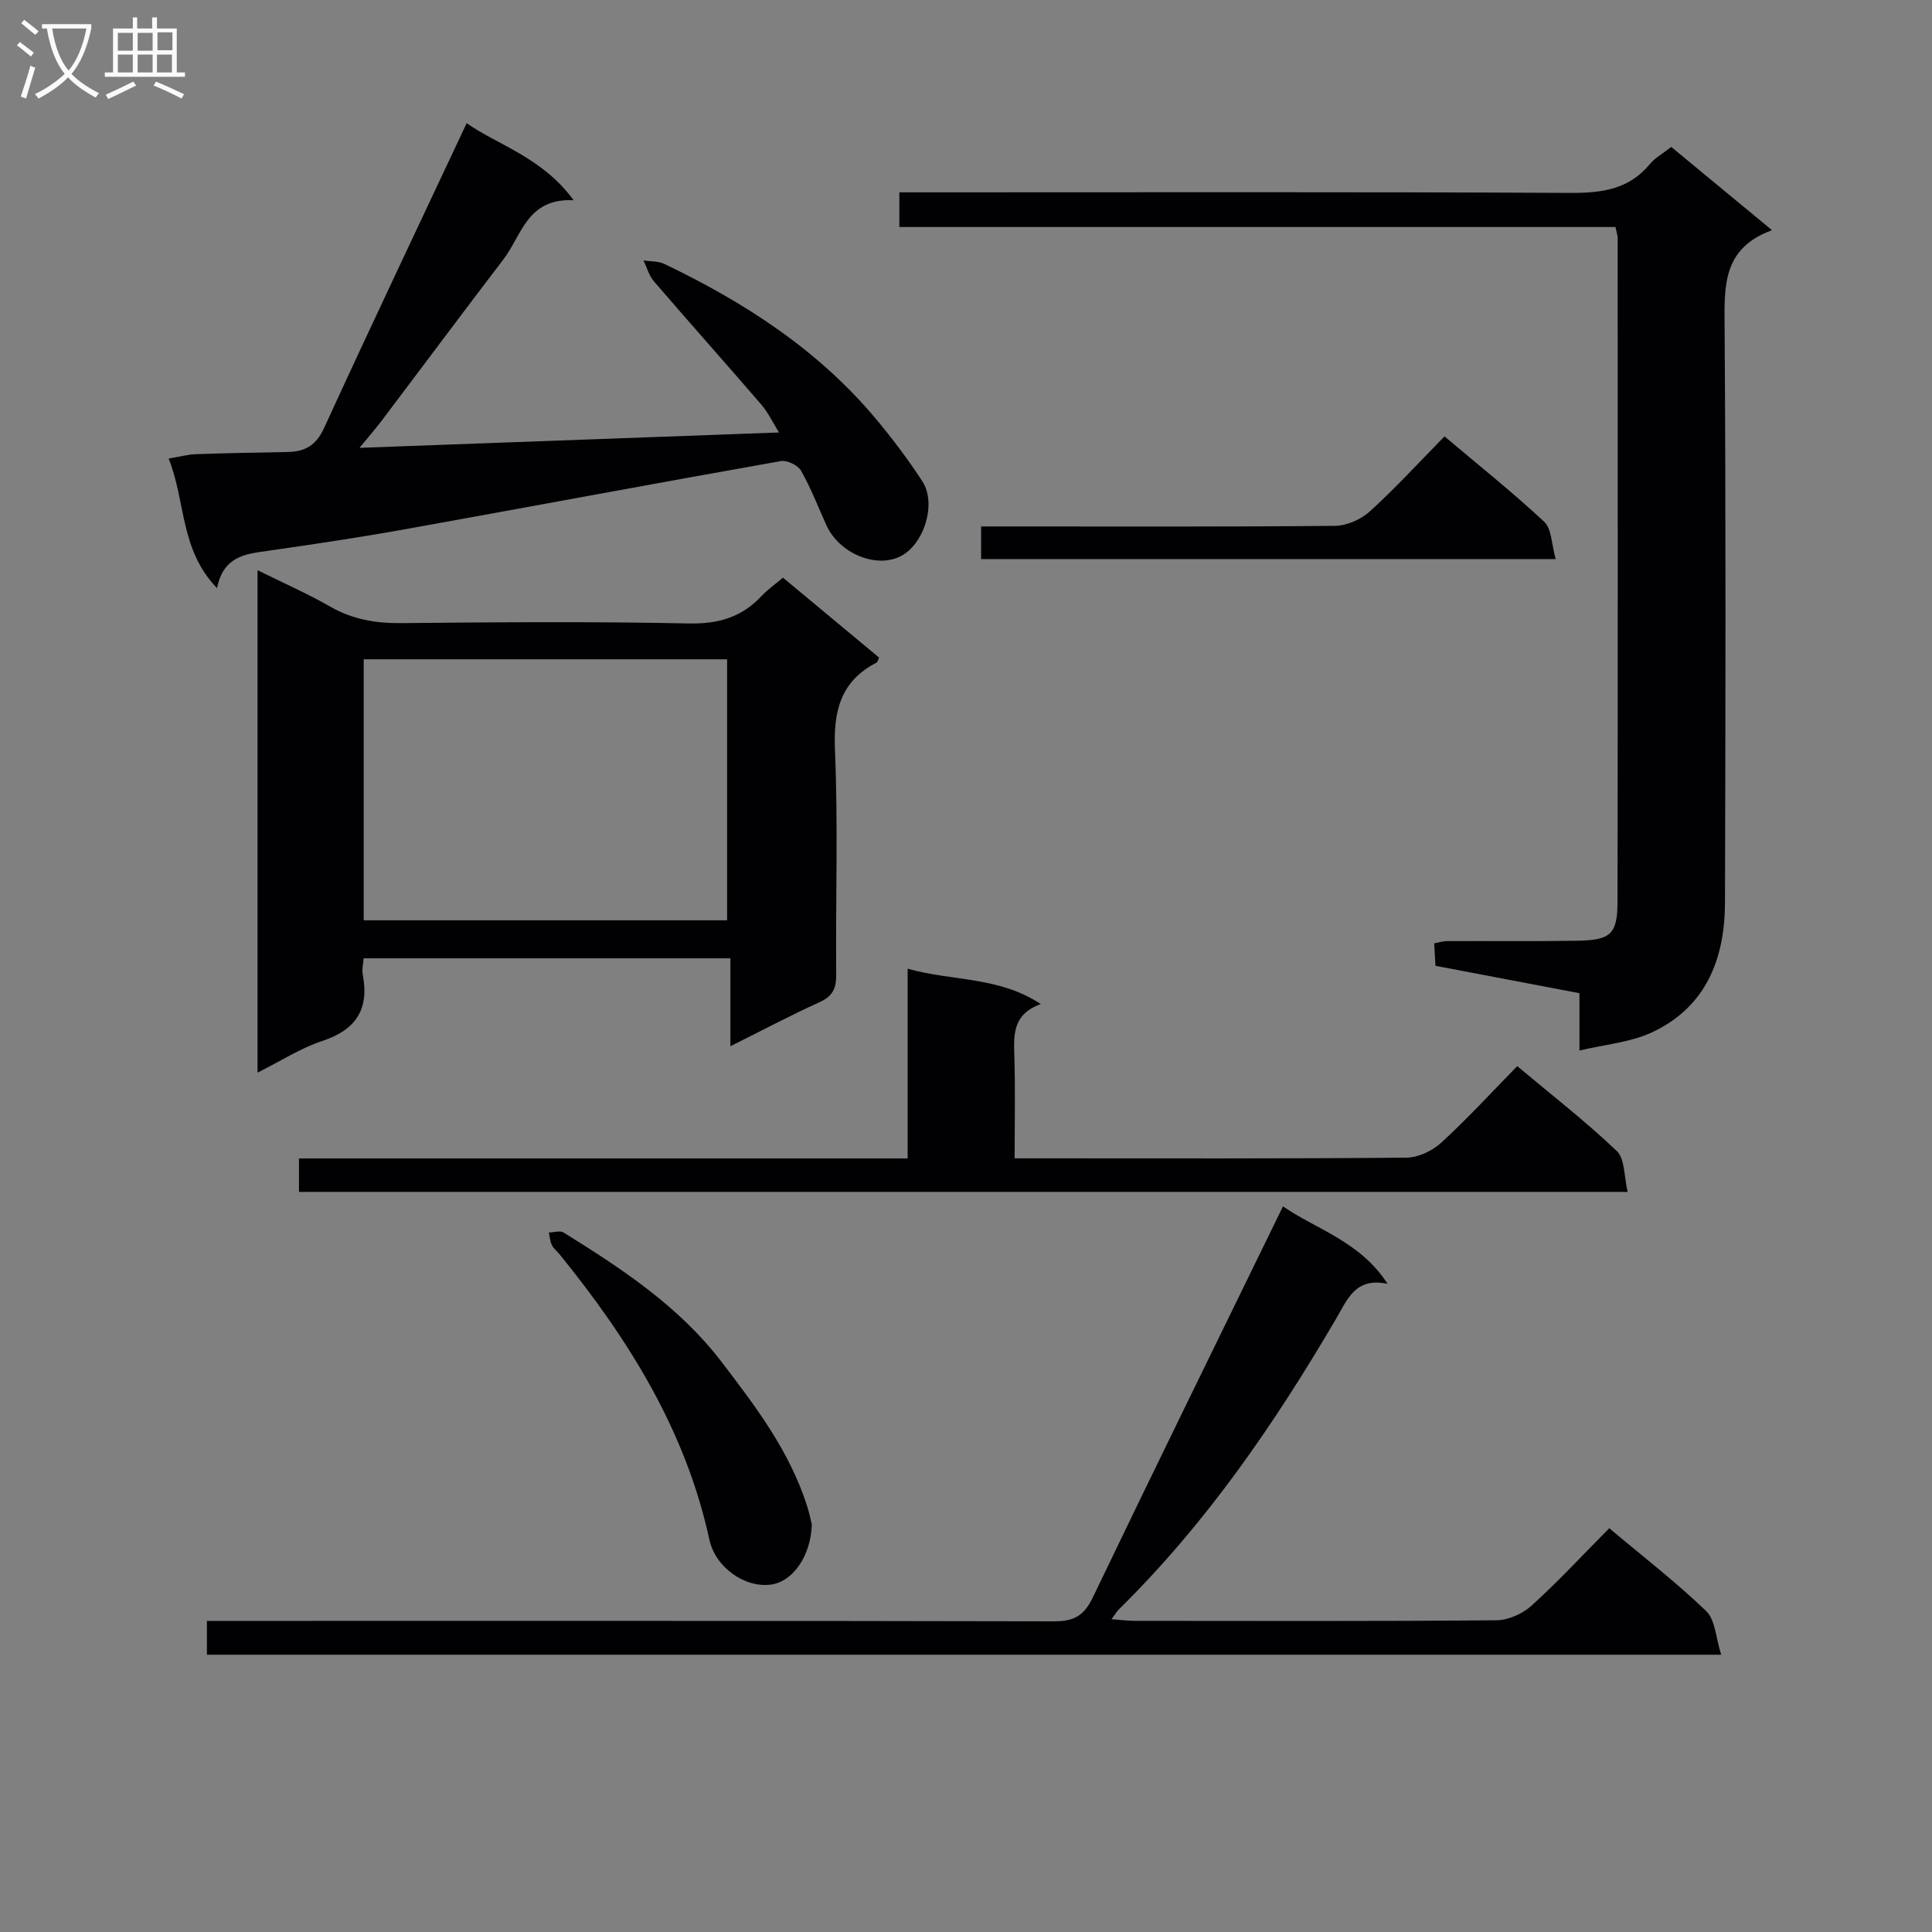 <svg enable-background="new 0 0 400 400" viewBox="0 0 400 400" xmlns="http://www.w3.org/2000/svg"><rect x="0" y="0" width="400" height="400" fill="#808080" stroke="none"/><g fill="#010104"><path d="m334.47 47c-49.51 0-98.76 0-148.27 0 0-2.47 0-4.53 0-7.18h6.02c44.31 0 88.63-.11 132.94.12 6.5.03 12.1-.72 16.45-6 1.03-1.25 2.57-2.08 4.4-3.52 6.67 5.51 13.39 11.07 20.87 17.24-10.18 3.7-9.88 11.44-9.82 19.75.27 39.81.19 79.63.08 119.45-.03 11.72-3.96 21.75-15.28 26.95-4.38 2.01-9.49 2.42-14.85 3.69 0-4.42 0-8.03 0-11.87-10.1-1.92-19.83-3.77-29.81-5.67-.09-1.56-.17-3.01-.26-4.65.99-.19 1.78-.46 2.57-.46 9-.04 17.99.07 26.99-.08 7.01-.11 8.38-1.34 8.39-8.16.07-45.81.04-91.63.03-137.44-.03-.47-.21-.94-.45-2.17z"/><path d="m162.11 119.6c6.91 5.75 13.43 11.17 19.9 16.55-.25.51-.32.93-.54 1.04-7.49 3.87-8.94 10.07-8.6 18.13.66 15.47.12 30.99.26 46.48.02 2.86-.76 4.47-3.45 5.69-6.01 2.73-11.86 5.83-18.46 9.12 0-6.39 0-12.1 0-18.2-25.54 0-50.56 0-75.94 0-.07 1.15-.38 2.31-.17 3.38 1.36 7.16-1.39 11.42-8.39 13.73-4.51 1.49-8.62 4.17-13.4 6.56 0-34.8 0-69.13 0-104.02 5.11 2.53 10.23 4.78 15.06 7.54 4.65 2.66 9.44 3.47 14.74 3.41 19.83-.2 39.66-.34 59.48.07 6.14.13 10.97-1.29 15.09-5.7 1.21-1.31 2.73-2.35 4.42-3.78zm-86.81 70.94h75.24c0-18.27 0-36.14 0-54.04-25.27 0-50.14 0-75.24 0z"/><path d="m44.93 121.76c-7.7-7.96-6.43-17.83-10.01-26.82 2.28-.38 3.96-.85 5.66-.91 6.32-.22 12.65-.33 18.98-.45 3.58-.07 5.88-1.35 7.54-4.97 9.6-20.97 19.52-41.8 29.52-63.11 6.42 4.53 15.62 7.05 22.15 15.96-9.63-.49-10.74 7.27-14.52 12.21-8.48 11.1-16.82 22.3-25.24 33.45-1.26 1.66-2.64 3.23-4.58 5.6 29.33-1.07 57.67-2.11 86.85-3.18-1.28-2.06-2.22-4.1-3.63-5.74-7.38-8.57-14.91-17-22.28-25.57-1.01-1.18-1.44-2.86-2.14-4.31 1.45.23 3.06.12 4.33.73 16.65 7.97 31.94 17.86 43.9 32.21 3.4 4.08 6.62 8.35 9.51 12.8 3.02 4.65.3 13.15-4.6 15.55-5.12 2.51-12.65-.69-15.28-6.48-1.71-3.78-3.2-7.68-5.24-11.27-.65-1.14-2.9-2.23-4.18-2-25.98 4.6-51.91 9.46-77.88 14.13-9.47 1.7-19 3.12-28.52 4.48-4.58.64-9.03 1.16-10.34 7.69z"/><path d="m42.84 342.59c0-2.37 0-4.32 0-7h6.53c56.31 0 112.62-.04 168.93.09 4.06.01 6.15-1.2 7.93-4.9 12.93-26.94 26.11-53.76 39.4-81.02 6.6 4.64 15.98 7.21 21.65 16.05-6.63-1.43-8.28 3.16-10.64 7.19-12.73 21.74-26.91 42.42-44.97 60.18-.46.45-.78 1.03-1.55 2.06 1.9.14 3.33.33 4.75.34 24.99.02 49.98.1 74.97-.12 2.47-.02 5.43-1.37 7.29-3.06 5.52-5.01 10.61-10.51 16.05-16 7.02 5.91 13.88 11.2 20.08 17.17 1.88 1.81 1.97 5.5 3.09 9.02-105.2 0-209.18 0-313.51 0z"/><path d="m336.99 246.77c-92.33 0-183.56 0-275.09 0 0-2.28 0-4.33 0-6.93h126.02c0-13.25 0-25.98 0-39.28 9.29 2.63 18.78 1.54 27.56 7.32-5.83 2.11-5.61 6.34-5.47 10.77.21 6.8.06 13.62.06 21.17h5.13c25.32 0 50.65.09 75.97-.14 2.45-.02 5.39-1.41 7.24-3.11 5.39-4.94 10.35-10.36 15.72-15.84 7.11 5.97 14.18 11.45 20.62 17.59 1.7 1.64 1.47 5.29 2.24 8.45z"/><path d="m168.08 315.63c-.22 6.65-4 11.82-8.42 12.44-5.39.75-11.53-3.51-12.79-9.3-4.89-22.56-16.71-41.45-31-59.06-.52-.65-1.25-1.18-1.6-1.9-.38-.79-.44-1.75-.64-2.63 1.03-.02 2.32-.46 3.06 0 12.03 7.49 23.86 15.24 32.65 26.72 7.1 9.27 14.14 18.55 17.75 29.88.5 1.56.82 3.18.99 3.85z"/><path d="m203.13 115.75c0-2.16 0-4.11 0-6.75h5.33c22.63 0 45.26.09 67.88-.13 2.47-.02 5.43-1.31 7.27-2.99 5.28-4.79 10.1-10.08 15.46-15.53 7.15 6.04 14.14 11.6 20.64 17.68 1.57 1.47 1.51 4.68 2.38 7.72-40.11 0-79.26 0-118.96 0z"/></g><path d="m6.4 11.7c-1-.8-1.9-1.6-2.9-2.3l.6-.7c.9.7 1.9 1.4 2.9 2.2zm-2.1 8.3c.7-2.1 1.4-4.2 2-6.4.2.1.6.3 1 .4-.7 2.3-1.3 4.4-1.9 6.4zm3-12.8c-1.1-.9-2.1-1.7-2.9-2.4l.6-.7c1 .8 2 1.5 3 2.4zm1.4-1.3v-.9h10.2v.9c-.9 4.2-2.3 7.3-4.1 9.4 1.3 1.4 3.2 2.7 5.7 4-.2.2-.4.5-.7.9-2.5-1.4-4.4-2.7-5.7-4.2-1.4 1.5-3.5 3-6.1 4.4 0 0 0 0-.1-.1-.3-.4-.5-.7-.7-.8 2.7-1.3 4.7-2.8 6.2-4.2-1.8-2.2-3-5.3-3.7-9.4zm9.2 0h-7.1c.6 3.8 1.7 6.7 3.4 8.7 1.7-2 2.9-4.8 3.7-8.7z" fill="#fbfafa"/><path d="m31.6 3.6h.9v2.3h4.1v9.1h1.7v.9h-16.6v-.9h1.7v-9.1h4.1v-2.3h.9v2.3h3.1v-2.3zm-4 13.3.6.8c-1.9.9-3.8 1.9-5.8 2.8-.2-.3-.3-.6-.5-.9 2-.9 3.9-1.8 5.7-2.7zm-3.2-10.1v3.7h3.1v-3.7zm0 4.5v3.7h3.1v-3.7zm4.1-4.5v3.7h3.1v-3.7zm0 4.5v3.7h3.1v-3.7zm9.1 9.1c-2.1-1.1-4.1-2-5.8-2.7l.5-.8c2.2.9 4.1 1.8 5.8 2.6zm-1.9-13.7h-3.1v3.7h3.1v-3.6zm-3.2 4.6v3.7h3.1v-3.7z" fill="#fbfafa"/></svg>